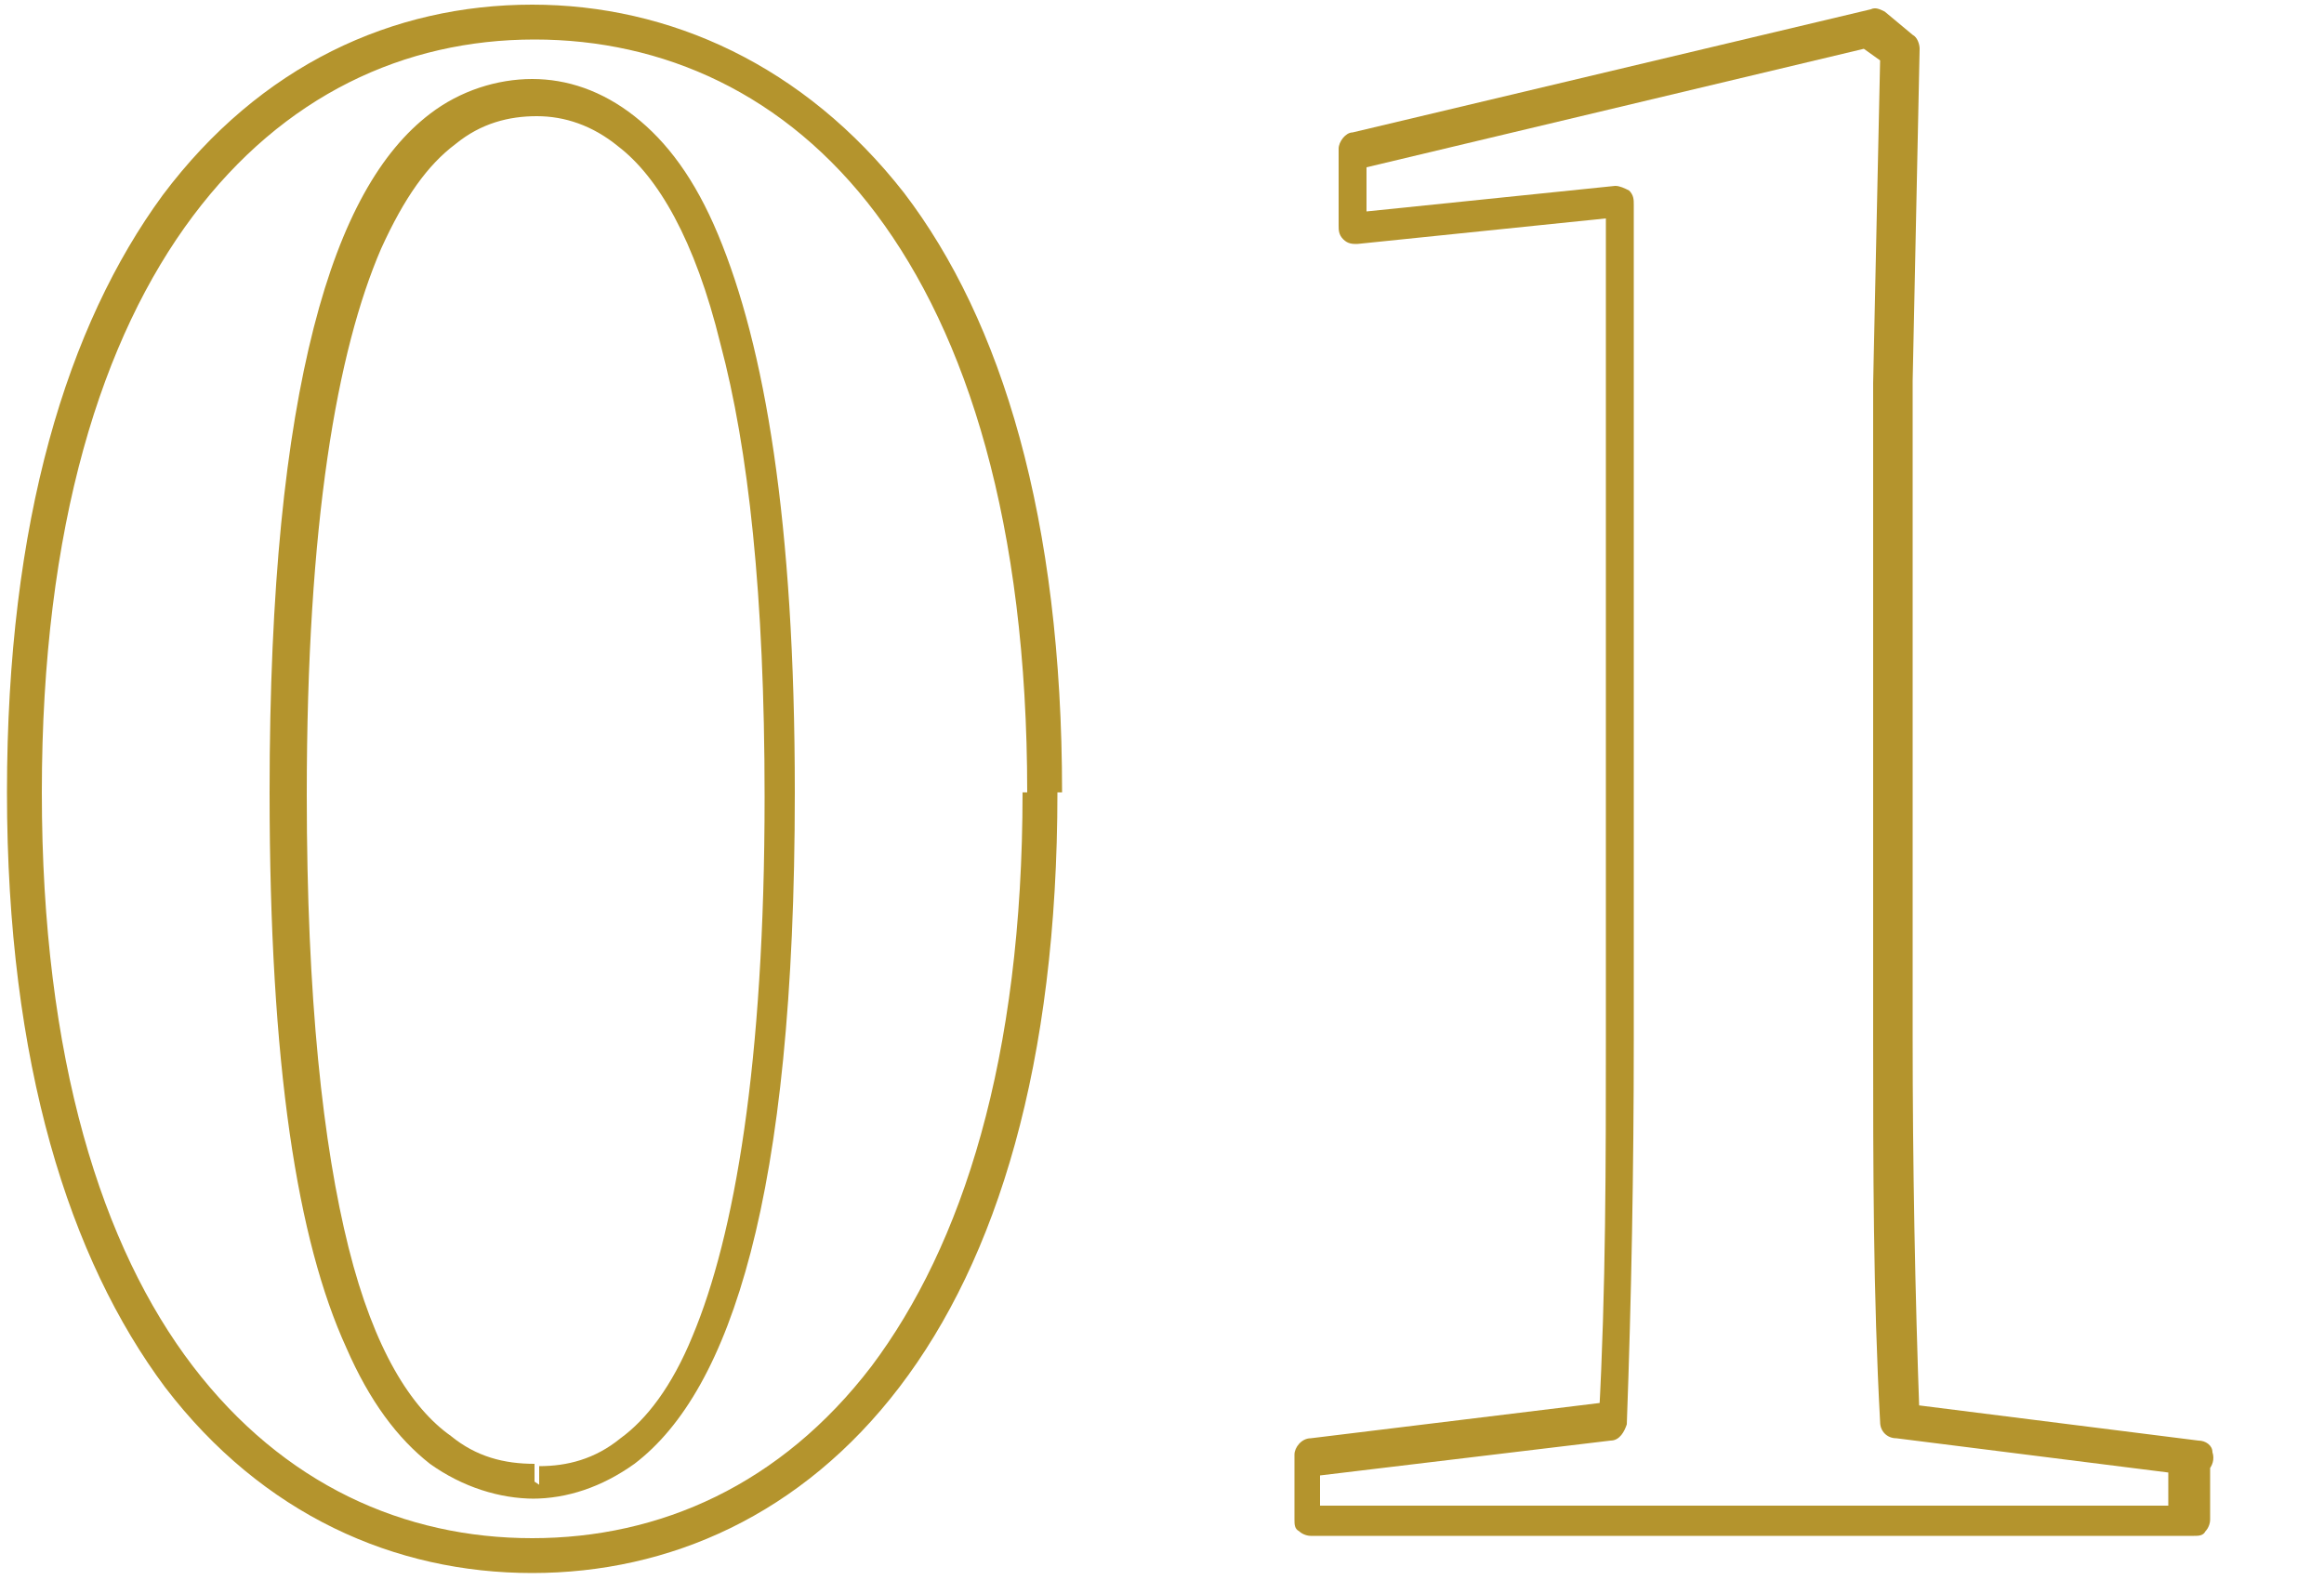 <?xml version="1.0" encoding="UTF-8"?>
<svg xmlns="http://www.w3.org/2000/svg" version="1.1" viewBox="0 0 100 68">
  <defs>
    <style>
      .cls-1 {
        fill: #b4942d;
      }

      .cls-2 {
        isolation: isolate;
      }
    </style>
  </defs>
  <!-- Generator: Adobe Illustrator 28.6.0, SVG Export Plug-In . SVG Version: 1.2.0 Build 709)  -->
  <g>
    <g id="_レイヤー_1">
      <g id="_02" class="cls-2">
        <g class="cls-2">
          <g>
            <path class="cls-1" d="M44.8,34.1h-.8c0,11.5-2.6,19.5-6.5,24.7-3.9,5.1-9.1,7.4-14.6,7.4-5.5,0-10.7-2.3-14.6-7.4-3.9-5.1-6.5-13.2-6.5-24.7,0-11.5,2.6-19.6,6.5-24.8,3.9-5.2,9.1-7.6,14.7-7.6,5.5,0,10.8,2.3,14.7,7.5,3.9,5.2,6.5,13.3,6.5,24.9h1.5c0-11.8-2.6-20.3-6.8-25.8C34.6,2.8,28.8.2,22.9.2c-6,0-11.7,2.6-15.9,8.2C2.9,14,.3,22.4.3,34.1h0c0,11.7,2.7,20.1,6.8,25.6,4.2,5.5,9.9,8,15.8,8,5.9,0,11.6-2.5,15.8-8,4.2-5.5,6.8-13.9,6.8-25.6h-.8ZM22.9,63.7v.8c1.5,0,3-.5,4.4-1.5,2.1-1.6,3.8-4.5,5-9.1,1.2-4.6,1.9-11,1.9-19.8,0-11.7-1.3-19.2-3.3-24-1-2.4-2.2-4-3.6-5.1-1.4-1.1-2.9-1.6-4.4-1.6-1.5,0-3.1.5-4.4,1.5-2.1,1.6-3.8,4.5-5,9.2-1.2,4.7-1.9,11.1-1.9,20,0,11.8,1.2,19.3,3.3,23.9,1,2.3,2.2,3.9,3.6,5,1.4,1,3,1.5,4.5,1.5v-1.5c-1.3,0-2.5-.3-3.6-1.2-1.7-1.2-3.3-3.7-4.4-8.1-1.1-4.4-1.8-10.7-1.8-19.5,0-11.7,1.3-19.1,3.2-23.5,1-2.2,2-3.6,3.2-4.5,1.1-.9,2.3-1.2,3.5-1.2,1.2,0,2.4.4,3.5,1.3,1.7,1.3,3.3,4,4.4,8.5,1.2,4.5,1.9,10.8,1.9,19.5,0,11.5-1.3,18.9-3.1,23.2-.9,2.2-2,3.6-3.1,4.4-1.1.9-2.3,1.2-3.5,1.2v.8Z"/>
            <path class="cls-1" d="M94.1,62.8h-.8v2h-36.5v-1.3l12.5-1.5c.4,0,.6-.4.7-.7.2-5.5.3-11,.3-16.5V8.8c0-.2,0-.4-.2-.6-.2-.1-.4-.2-.6-.2l-10.7,1.1v-1.9l21.4-5.1.7.5-.3,13.9h0v28.2c0,5.5,0,11,.3,16.5,0,.4.3.7.7.7l12.7,1.6v-.7c0,0-.4-.5-.4-.5h0c-.1.1-.2.3-.2.5h.8l.5.5h0c.2-.2.3-.5.2-.8,0-.3-.3-.5-.6-.5l-12.7-1.6v.7c0,0,.7,0,.7,0-.2-5.5-.3-11-.3-16.5v-28.2l.3-14.3c0-.2-.1-.5-.3-.6l-1.2-1c-.2-.1-.4-.2-.6-.1l-22.3,5.3c-.3,0-.6.4-.6.7v3.3c0,.2,0,.4.2.6s.4.2.6.2l10.7-1.1v35.1c0,5.5,0,11-.3,16.5h.7s0-.7,0-.7l-13.1,1.6c-.4,0-.7.4-.7.7v2.8c0,.2,0,.4.2.5.1.1.3.2.5.2h38c.2,0,.4,0,.5-.2.1-.1.2-.3.2-.5v-2.7h-.8l.5.5-.5-.5Z"/>
          </g>
        </g>
      </g>
    </g>
  </g>
</svg>
